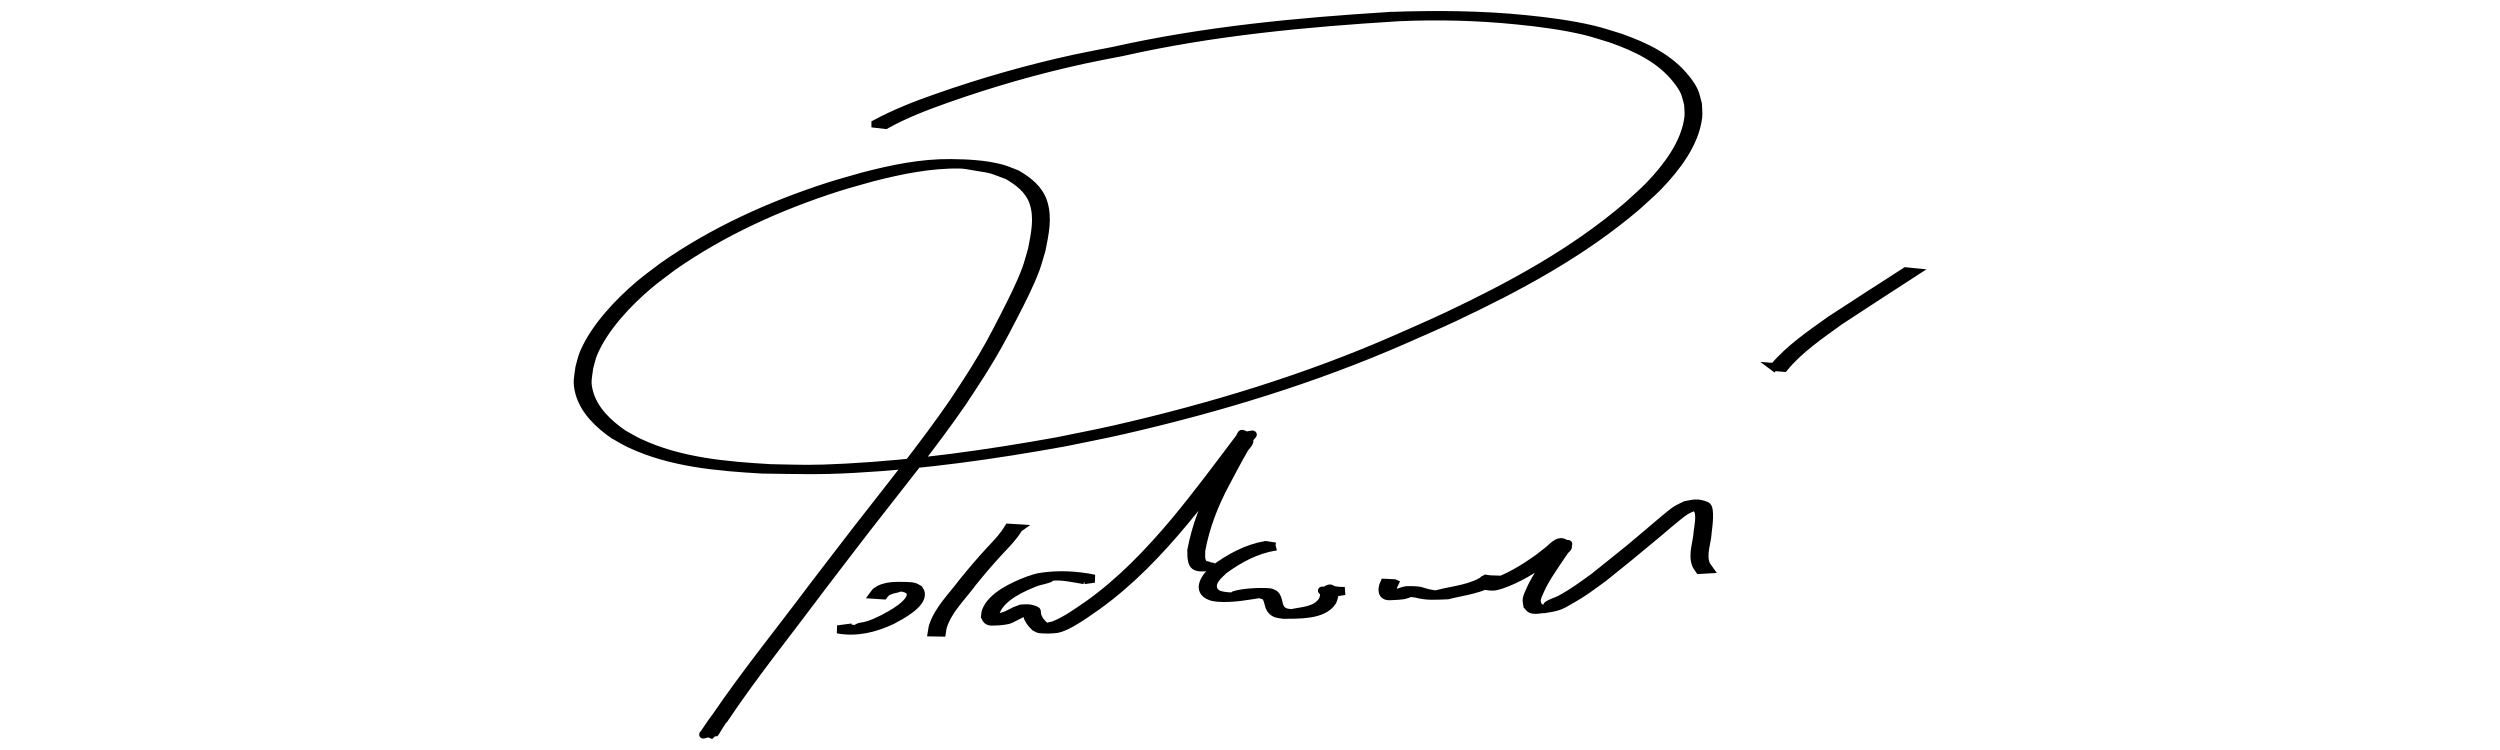 <svg xmlns="http://www.w3.org/2000/svg" version="1.1" width="100%" height="100%" viewBox="0 0 100 30" id="svg2" inkscape:version="0.92.2 5c3e80d, 2017-08-06" xmlns:inkscape="http://www.inkscape.org/namespaces/inkscape" sodipodi:docname="podpis kacper.svg" xmlns:sodipodi="http://sodipodi.sourceforge.net/DTD/sodipodi-0.dtd" preserveAspectRatio="xMidYMid">
  <sodipodi:namedview pagecolor="#ffffff" bordercolor="#666666" borderopacity="1" objecttolerance="10" gridtolerance="10" guidetolerance="10" inkscape:pageopacity="0" inkscape:pageshadow="2" inkscape:window-width="1280" inkscape:window-height="706" id="namedview36" showgrid="false" inkscape:zoom="3.4571429" inkscape:cx="51.682206" inkscape:cy="19.185852" inkscape:window-x="0" inkscape:window-y="1" inkscape:window-maximized="1" inkscape:current-layer="svg2" showguides="true" inkscape:guide-bbox="true"/>
  <defs id="defs4">
    <inkscape:path-effect effect="powerstroke" id="path-effect3504" is_visible="true" offset_points="0,0.5" sort_points="true" interpolator_type="Linear" interpolator_beta="0.2" start_linecap_type="zerowidth" linejoin_type="round" miter_limit="4" end_linecap_type="zerowidth" cusp_linecap_type="round"/>
    <inkscape:path-effect effect="skeletal" id="path-effect3500" is_visible="true" pattern="m -7.629395e-6,5 c 0,-2.76 2.24,-5 5,-5 2.76,0 5,2.24 5,5 0,2.76 -2.24,5 -5,5 C 2.24,10 -7.629395e-6,7.76 -7.629395e-6,5 Z" copytype="single_stretched" prop_scale="1" scale_y_rel="false" spacing="0" normal_offset="0" tang_offset="0" prop_units="false" vertical_pattern="false" fuse_tolerance="0"/>
    <inkscape:path-effect effect="skeletal" id="path-effect3496" is_visible="true" pattern="m -7.629395e-6,5 c 0,-2.76 2.24,-5 5,-5 2.76,0 5,2.24 5,5 0,2.76 -2.24,5 -5,5 C 2.24,10 -7.629395e-6,7.76 -7.629395e-6,5 Z" copytype="single_stretched" prop_scale="1" scale_y_rel="false" spacing="0" normal_offset="0" tang_offset="0" prop_units="false" vertical_pattern="false" fuse_tolerance="0"/>
    <inkscape:path-effect effect="skeletal" id="path-effect3492" is_visible="true" pattern="m -7.629395e-6,5 c 0,-2.76 2.24,-5 5,-5 2.76,0 5,2.24 5,5 0,2.76 -2.24,5 -5,5 C 2.24,10 -7.629395e-6,7.76 -7.629395e-6,5 Z" copytype="single_stretched" prop_scale="1" scale_y_rel="false" spacing="0" normal_offset="0" tang_offset="0" prop_units="false" vertical_pattern="false" fuse_tolerance="0"/>
    <inkscape:path-effect effect="skeletal" id="path-effect3488" is_visible="true" pattern="m -7.629395e-6,5 c 0,-2.76 2.24,-5 5,-5 2.76,0 5,2.24 5,5 0,2.76 -2.24,5 -5,5 C 2.24,10 -7.629395e-6,7.76 -7.629395e-6,5 Z" copytype="single_stretched" prop_scale="1" scale_y_rel="false" spacing="0" normal_offset="0" tang_offset="0" prop_units="false" vertical_pattern="false" fuse_tolerance="0"/>
    <inkscape:path-effect effect="skeletal" id="path-effect3484" is_visible="true" pattern="m -7.629395e-6,5 c 0,-2.76 2.24,-5 5,-5 2.76,0 5,2.24 5,5 0,2.76 -2.24,5 -5,5 C 2.24,10 -7.629395e-6,7.76 -7.629395e-6,5 Z" copytype="single_stretched" prop_scale="1" scale_y_rel="false" spacing="0" normal_offset="0" tang_offset="0" prop_units="false" vertical_pattern="false" fuse_tolerance="0"/>
    <inkscape:path-effect effect="powerstroke" id="path-effect3480" is_visible="true" offset_points="0,0.5" sort_points="true" interpolator_type="Linear" interpolator_beta="0.2" start_linecap_type="zerowidth" linejoin_type="round" miter_limit="4" end_linecap_type="zerowidth" cusp_linecap_type="round"/>
    <inkscape:path-effect effect="powerstroke" id="path-effect3476" is_visible="true" offset_points="0,0.5" sort_points="true" interpolator_type="Linear" interpolator_beta="0.2" start_linecap_type="zerowidth" linejoin_type="round" miter_limit="4" end_linecap_type="zerowidth" cusp_linecap_type="round"/>
    <inkscape:path-effect effect="powerstroke" id="path-effect3472" is_visible="true" offset_points="0,0.5" sort_points="true" interpolator_type="Linear" interpolator_beta="0.2" start_linecap_type="zerowidth" linejoin_type="round" miter_limit="4" end_linecap_type="zerowidth" cusp_linecap_type="round"/>
    <inkscape:path-effect effect="powerstroke" id="path-effect3468" is_visible="true" offset_points="0,0.5" sort_points="true" interpolator_type="Linear" interpolator_beta="0.2" start_linecap_type="zerowidth" linejoin_type="round" miter_limit="4" end_linecap_type="zerowidth" cusp_linecap_type="round"/>
    <inkscape:path-effect effect="powerstroke" id="path-effect3464" is_visible="true" offset_points="0,0.5" sort_points="true" interpolator_type="Linear" interpolator_beta="0.2" start_linecap_type="zerowidth" linejoin_type="round" miter_limit="4" end_linecap_type="zerowidth" cusp_linecap_type="round"/>
    <inkscape:path-effect effect="powerstroke" id="path-effect3460" is_visible="true" offset_points="0,0.5" sort_points="true" interpolator_type="Linear" interpolator_beta="0.2" start_linecap_type="zerowidth" linejoin_type="round" miter_limit="4" end_linecap_type="zerowidth" cusp_linecap_type="round"/>
    <inkscape:path-effect effect="powerstroke" id="path-effect3456" is_visible="true" offset_points="0,0.5" sort_points="true" interpolator_type="Linear" interpolator_beta="0.2" start_linecap_type="zerowidth" linejoin_type="round" miter_limit="4" end_linecap_type="zerowidth" cusp_linecap_type="round"/>
    <inkscape:path-effect effect="powerstroke" id="path-effect3452" is_visible="true" offset_points="0,0.5" sort_points="true" interpolator_type="Linear" interpolator_beta="0.2" start_linecap_type="zerowidth" linejoin_type="round" miter_limit="4" end_linecap_type="zerowidth" cusp_linecap_type="round"/>
    <inkscape:path-effect effect="skeletal" id="path-effect3448" is_visible="true" pattern="m -7.629395e-6,5 c 0,-2.76 2.24,-5 5,-5 2.76,0 5,2.24 5,5 0,2.76 -2.24,5 -5,5 C 2.24,10 -7.629395e-6,7.76 -7.629395e-6,5 Z" copytype="single_stretched" prop_scale="1" scale_y_rel="false" spacing="0" normal_offset="0" tang_offset="0" prop_units="false" vertical_pattern="false" fuse_tolerance="0"/>
    <inkscape:path-effect effect="skeletal" id="path-effect3444" is_visible="true" pattern="m -7.629395e-6,5 c 0,-2.76 2.24,-5 5,-5 2.76,0 5,2.24 5,5 0,2.76 -2.24,5 -5,5 C 2.24,10 -7.629395e-6,7.76 -7.629395e-6,5 Z" copytype="single_stretched" prop_scale="1" scale_y_rel="false" spacing="0" normal_offset="0" tang_offset="0" prop_units="false" vertical_pattern="false" fuse_tolerance="0"/>
    <inkscape:path-effect effect="skeletal" id="path-effect3440" is_visible="true" pattern="m -7.629395e-6,5 c 0,-2.76 2.24,-5 5,-5 2.76,0 5,2.24 5,5 0,2.76 -2.24,5 -5,5 C 2.24,10 -7.629395e-6,7.76 -7.629395e-6,5 Z" copytype="single_stretched" prop_scale="1" scale_y_rel="false" spacing="0" normal_offset="0" tang_offset="0" prop_units="false" vertical_pattern="false" fuse_tolerance="0"/>
    <inkscape:path-effect effect="skeletal" id="path-effect3436" is_visible="true" pattern="m -7.629395e-6,5 c 0,-2.76 2.24,-5 5,-5 2.76,0 5,2.24 5,5 0,2.76 -2.24,5 -5,5 C 2.24,10 -7.629395e-6,7.76 -7.629395e-6,5 Z" copytype="single_stretched" prop_scale="1" scale_y_rel="false" spacing="0" normal_offset="0" tang_offset="0" prop_units="false" vertical_pattern="false" fuse_tolerance="0"/>
    <inkscape:path-effect effect="powerstroke" id="path-effect3432" is_visible="true" offset_points="0,0.5" sort_points="true" interpolator_type="Linear" interpolator_beta="0.2" start_linecap_type="zerowidth" linejoin_type="round" miter_limit="4" end_linecap_type="zerowidth" cusp_linecap_type="round"/>
    <inkscape:path-effect effect="powerstroke" id="path-effect3428" is_visible="true" offset_points="0,0.5" sort_points="true" interpolator_type="Linear" interpolator_beta="0.2" start_linecap_type="zerowidth" linejoin_type="round" miter_limit="4" end_linecap_type="zerowidth" cusp_linecap_type="round"/>
    <inkscape:path-effect effect="powerstroke" id="path-effect3424" is_visible="true" offset_points="0,0.5" sort_points="true" interpolator_type="Linear" interpolator_beta="0.2" start_linecap_type="zerowidth" linejoin_type="round" miter_limit="4" end_linecap_type="zerowidth" cusp_linecap_type="round"/>
    <inkscape:path-effect effect="powerstroke" id="path-effect3420" is_visible="true" offset_points="0,0.5" sort_points="true" interpolator_type="Linear" interpolator_beta="0.2" start_linecap_type="zerowidth" linejoin_type="round" miter_limit="4" end_linecap_type="zerowidth" cusp_linecap_type="round"/>
    <inkscape:path-effect effect="powerstroke" id="path-effect3416" is_visible="true" offset_points="0,0.5" sort_points="true" interpolator_type="Linear" interpolator_beta="0.2" start_linecap_type="zerowidth" linejoin_type="round" miter_limit="4" end_linecap_type="zerowidth" cusp_linecap_type="round"/>
    <inkscape:path-effect effect="powerstroke" id="path-effect3412" is_visible="true" offset_points="0,0.5" sort_points="true" interpolator_type="Linear" interpolator_beta="0.2" start_linecap_type="zerowidth" linejoin_type="round" miter_limit="4" end_linecap_type="zerowidth" cusp_linecap_type="round"/>
    <inkscape:path-effect effect="powerstroke" id="path-effect3408" is_visible="true" offset_points="0,0.5" sort_points="true" interpolator_type="Linear" interpolator_beta="0.2" start_linecap_type="zerowidth" linejoin_type="round" miter_limit="4" end_linecap_type="zerowidth" cusp_linecap_type="round"/>
    <inkscape:path-effect effect="powerstroke" id="path-effect3404" is_visible="true" offset_points="0,0.5" sort_points="true" interpolator_type="Linear" interpolator_beta="0.2" start_linecap_type="zerowidth" linejoin_type="round" miter_limit="4" end_linecap_type="zerowidth" cusp_linecap_type="round"/>
    <inkscape:path-effect effect="powerstroke" id="path-effect3400" is_visible="true" offset_points="0,0.5" sort_points="true" interpolator_type="Linear" interpolator_beta="0.2" start_linecap_type="zerowidth" linejoin_type="round" miter_limit="4" end_linecap_type="zerowidth" cusp_linecap_type="round"/>
    <inkscape:path-effect effect="powerstroke" id="path-effect3396" is_visible="true" offset_points="0,0.5" sort_points="true" interpolator_type="Linear" interpolator_beta="0.2" start_linecap_type="zerowidth" linejoin_type="round" miter_limit="4" end_linecap_type="zerowidth" cusp_linecap_type="round"/>
    <inkscape:path-effect effect="powerstroke" id="path-effect3392" is_visible="true" offset_points="0,0.5" sort_points="true" interpolator_type="Linear" interpolator_beta="0.2" start_linecap_type="zerowidth" linejoin_type="round" miter_limit="4" end_linecap_type="zerowidth" cusp_linecap_type="round"/>
    <inkscape:path-effect effect="powerstroke" id="path-effect3388" is_visible="true" offset_points="0,0.5" sort_points="true" interpolator_type="Linear" interpolator_beta="0.2" start_linecap_type="zerowidth" linejoin_type="round" miter_limit="4" end_linecap_type="zerowidth" cusp_linecap_type="round"/>
    <inkscape:path-effect effect="powerstroke" id="path-effect3384" is_visible="true" offset_points="0,0.5" sort_points="true" interpolator_type="Linear" interpolator_beta="0.2" start_linecap_type="zerowidth" linejoin_type="round" miter_limit="4" end_linecap_type="zerowidth" cusp_linecap_type="round"/>
    <linearGradient x1="-458.25" x2="-446.27" gradientTransform="matrix(13.357,0,0,0.012,7403.9,-37.851)" y1="3154.3" gradientUnits="userSpaceOnUse" y2="3154.3" id="linearGradient3642">
      <stop offset="0" stop-color="#37c8ab" id="stop4265"/>
      <stop offset="1" stop-opacity="0" stop-color="#37c8ab" id="stop4267"/>
    </linearGradient>
  </defs>
  <g id="g3373" transform="matrix(1.075,0,0,1.075,9.535,-33.37)">
    <path inkscape:connector-curvature="0" d="m 23.705,35.647 c 0.735,-0.394 1.507,-0.697 2.293,-0.971 1.676,-0.588 3.389,-1.078 5.125,-1.456 0.48,-0.105 0.964,-0.191 1.446,-0.287 3.383,-0.758 6.838,-1.083 10.291,-1.298 1.681,-0.058 3.363,-0.05 5.038,0.119 0.833,0.084 1.698,0.195 2.515,0.389 0.339,0.08 0.668,0.196 1.002,0.294 0.931,0.33 1.845,0.755 2.467,1.552 0.107,0.137 0.209,0.281 0.282,0.439 0.07,0.152 0.095,0.322 0.143,0.483 0.004,0.164 0.03,0.329 0.011,0.492 -0.117,0.98 -0.818,1.885 -1.477,2.569 -0.25,0.259 -0.528,0.491 -0.791,0.736 -2.026,1.734 -4.403,3.014 -6.806,4.146 -0.613,0.289 -1.238,0.553 -1.857,0.829 -3.367,1.477 -6.902,2.55 -10.482,3.37 -0.718,0.165 -1.443,0.301 -2.164,0.451 -2.588,0.469 -5.203,0.841 -7.831,0.984 -1.355,0.074 -2.044,0.041 -3.419,0.025 -1.662,-0.097 -3.394,-0.241 -4.924,-0.96 -0.208,-0.098 -0.402,-0.221 -0.603,-0.331 -0.556,-0.386 -1.103,-0.898 -1.281,-1.58 -0.101,-0.386 -0.042,-0.538 0.008,-0.927 0.053,-0.178 0.086,-0.362 0.158,-0.533 0.406,-0.961 1.297,-1.9 2.079,-2.56 0.285,-0.241 0.591,-0.456 0.887,-0.684 1.87,-1.306 3.969,-2.253 6.134,-2.954 0.428,-0.138 0.864,-0.252 1.296,-0.378 1.068,-0.279 2.16,-0.507 3.27,-0.495 0.601,0.006 1.292,0.039 1.888,0.201 0.195,0.053 0.38,0.141 0.57,0.211 0.421,0.246 0.817,0.554 0.976,1.039 0.191,0.582 0.053,1.186 -0.061,1.762 -0.075,0.246 -0.135,0.496 -0.225,0.737 -0.211,0.57 -0.542,1.213 -0.817,1.746 -0.446,0.864 -0.66,1.265 -1.182,2.1 -0.237,0.379 -0.489,0.749 -0.734,1.124 -1.105,1.603 -2.338,3.112 -3.531,4.649 -0.572,0.737 -1.135,1.482 -1.703,2.223 -1.198,1.61 -2.46,3.171 -3.582,4.837 -0.034,-0.017 -0.425,0.662 -0.437,0.658 -0.115,-0.039 -0.219,-0.104 -0.328,-0.156 0,0 0.378,0.014 0.378,0.014 v 0 c -0.144,0.039 -0.285,0.087 -0.431,0.118 -0.015,0.003 0.021,-0.021 0.03,-0.034 0.146,-0.206 0.276,-0.423 0.435,-0.621 1.132,-1.664 2.405,-3.224 3.608,-4.837 0.57,-0.74 1.135,-1.485 1.708,-2.223 1.193,-1.535 2.422,-3.045 3.525,-4.647 0.243,-0.374 0.494,-0.744 0.73,-1.123 0.523,-0.841 0.729,-1.229 1.173,-2.098 0.268,-0.525 0.6,-1.179 0.806,-1.74 0.088,-0.24 0.147,-0.489 0.221,-0.733 0.109,-0.567 0.245,-1.165 0.053,-1.737 -0.16,-0.475 -0.553,-0.775 -0.968,-1.014 -0.7,-0.255 -0.468,-0.206 -1.257,-0.336 -0.167,-0.028 -0.335,-0.065 -0.505,-0.068 -1.114,-0.019 -2.211,0.21 -3.284,0.485 -0.433,0.125 -0.87,0.238 -1.299,0.376 -2.161,0.695 -4.255,1.641 -6.119,2.945 -0.294,0.227 -0.598,0.441 -0.882,0.681 -0.774,0.654 -1.66,1.59 -2.06,2.542 -0.071,0.169 -0.103,0.352 -0.155,0.527 -0.05,0.38 -0.108,0.53 -0.008,0.908 0.179,0.674 0.721,1.177 1.27,1.557 0.2,0.109 0.394,0.231 0.6,0.327 1.521,0.712 3.241,0.857 4.893,0.952 1.187,0.024 1.495,0.048 2.792,-0.021 2.634,-0.14 5.255,-0.511 7.848,-0.978 0.722,-0.15 1.447,-0.285 2.165,-0.449 3.578,-0.818 7.11,-1.89 10.473,-3.366 0.617,-0.276 1.24,-0.54 1.852,-0.829 2.392,-1.13 4.757,-2.407 6.771,-4.14 0.262,-0.244 0.538,-0.474 0.786,-0.732 0.651,-0.678 1.342,-1.574 1.458,-2.544 0.019,-0.16 -0.007,-0.322 -0.011,-0.483 -0.047,-0.158 -0.073,-0.324 -0.142,-0.473 -0.072,-0.156 -0.173,-0.298 -0.279,-0.433 -0.616,-0.789 -1.525,-1.208 -2.446,-1.535 -0.332,-0.097 -0.659,-0.212 -0.995,-0.291 -0.81,-0.192 -1.68,-0.304 -2.505,-0.387 -1.466,-0.148 -2.936,-0.186 -4.408,-0.12 -3.45,0.213 -6.901,0.534 -10.28,1.296 -0.48,0.096 -0.962,0.182 -1.44,0.287 -1.727,0.378 -3.432,0.866 -5.098,1.456 -0.778,0.273 -1.546,0.571 -2.27,0.971 0,0 -0.377,-0.044 -0.377,-0.044 z" id="path4400" style="opacity:1;fill:#000000;fill-opacity:1;stroke:#000000;stroke-width:0.3;stroke-linecap:butt;stroke-linejoin:miter;stroke-miterlimit:4;stroke-dasharray:none;stroke-dashoffset:0;stroke-opacity:1"/>
    <path inkscape:connector-curvature="0" d="m 22.673,54.415 c 0.109,0.014 0.352,0.052 0.45,0.029 0.029,-0.007 -0.102,-0.034 -0.076,-0.048 0.093,-0.048 0.204,-0.043 0.305,-0.072 0.284,-0.082 0.335,-0.118 0.604,-0.243 0.267,-0.137 1.146,-0.589 1.059,-0.977 -0.01,-0.044 -0.048,-0.077 -0.072,-0.116 -0.212,-0.084 -0.159,-0.081 -0.432,-0.085 -0.022,-3.44e-4 0.083,0.009 0.063,0.017 -0.091,0.039 -0.193,0.044 -0.285,0.078 -0.191,0.071 -0.171,0.073 -0.274,0.198 0,0 -0.378,-0.025 -0.378,-0.025 v 0 c 0.028,-0.037 0.048,-0.083 0.085,-0.112 0.323,-0.252 0.785,-0.218 1.158,-0.212 0.092,0.002 0.184,0.008 0.273,0.033 0.061,0.017 0.112,0.059 0.168,0.088 0.024,0.046 0.062,0.087 0.071,0.138 0.076,0.422 -0.773,0.86 -1.068,1.016 -0.633,0.301 -1.322,0.471 -2.027,0.339 0,0 0.376,-0.049 0.376,-0.049 z" id="path4402" style="opacity:1;fill:#000000;fill-opacity:1;stroke:#000000;stroke-width:0.3;stroke-linecap:butt;stroke-linejoin:miter;stroke-miterlimit:4;stroke-dasharray:none;stroke-dashoffset:0;stroke-opacity:1"/>
    <path inkscape:connector-curvature="0" d="m 29.032,50.702 c -0.048,0.071 -0.092,0.146 -0.144,0.214 -0.226,0.295 -0.332,0.386 -0.593,0.669 -0.339,0.368 -0.662,0.746 -0.976,1.135 -0.381,0.523 -0.897,0.998 -1.102,1.63 -0.024,0.074 -0.026,0.153 -0.039,0.229 0,0 -0.374,-0.006 -0.374,-0.006 v 0 c 0.014,-0.079 0.018,-0.162 0.043,-0.238 0.209,-0.635 0.722,-1.116 1.109,-1.64 0.315,-0.39 0.638,-0.768 0.977,-1.138 0.247,-0.27 0.37,-0.379 0.583,-0.664 0.051,-0.069 0.093,-0.144 0.14,-0.216 0,0 0.377,0.024 0.377,0.024 z" id="path4404" style="opacity:1;fill:#000000;fill-opacity:1;stroke:#000000;stroke-width:0.3;stroke-linecap:butt;stroke-linejoin:miter;stroke-miterlimit:4;stroke-dasharray:none;stroke-dashoffset:0;stroke-opacity:1"/>
    <path inkscape:connector-curvature="0" d="m 31.473,52.627 c -0.403,-0.061 -0.82,-0.172 -1.23,-0.122 -0.027,0.003 -0.033,0.049 -0.059,0.058 -0.15,0.054 -0.308,0.086 -0.462,0.129 -0.509,0.194 -1.314,0.544 -1.531,1.101 -0.024,0.062 -0.021,0.131 -0.031,0.197 0.027,0.035 0.147,0.238 0.245,0.129 0.031,-0.035 -0.161,-0.024 -0.128,-0.057 0.08,-0.083 0.213,-0.09 0.318,-0.14 0.499,-0.237 0.103,-0.081 0.522,-0.235 0.206,-0.013 0.342,-0.033 0.572,0.074 0.042,0.019 0.015,0.091 0.027,0.136 0.053,0.2 0.145,0.308 0.296,0.444 0.06,0.023 0.136,0.021 0.18,0.068 0.031,0.033 -0.171,0.007 -0.133,-0.018 0.087,-0.058 0.203,-0.054 0.301,-0.093 0.453,-0.184 0.853,-0.48 1.254,-0.752 1.225,-0.871 2.264,-1.957 3.227,-3.103 0.844,-1.014 1.629,-2.074 2.423,-3.128 0.031,-0.043 0.041,-0.143 0.092,-0.129 0.112,0.031 0.247,0.112 0.263,0.227 0.017,0.125 -0.124,0.219 -0.187,0.328 -0.243,0.421 -0.468,0.85 -0.695,1.279 -0.425,0.79 -0.748,1.622 -0.91,2.505 0.003,0.186 -0.042,0.375 0.11,0.522 0.044,0.043 0.176,0.006 0.171,0.067 -0.005,0.059 -0.116,-0.021 -0.174,-0.031 0,0 0.372,0.054 0.372,0.054 v 0 c -0.681,0.023 -0.856,0.121 -0.847,-0.619 0.166,-0.886 0.485,-1.722 0.915,-2.516 0.226,-0.43 0.451,-0.858 0.689,-1.281 0.061,-0.109 0.082,-0.252 0.181,-0.328 0.138,-0.106 0.316,-0.16 0.488,-0.184 0.054,-0.008 -0.066,0.086 -0.099,0.129 -0.817,1.041 -1.595,2.112 -2.444,3.128 -0.959,1.149 -1.998,2.235 -3.218,3.113 -0.344,0.237 -1.115,0.816 -1.543,0.868 -0.202,0.024 -0.408,0.024 -0.61,0.005 -0.066,-0.006 -0.121,-0.054 -0.182,-0.081 -0.152,-0.146 -0.24,-0.262 -0.3,-0.467 -0.011,-0.038 -0.061,-0.094 -0.027,-0.114 0.09,-0.053 0.21,-0.021 0.31,-0.053 0.042,-0.013 -0.087,-0.003 -0.131,-0.004 -0.075,0.026 -0.154,0.045 -0.226,0.077 -0.087,0.038 -0.524,0.282 -0.615,0.302 -0.201,0.045 -0.41,0.056 -0.616,0.058 -0.057,6.25e-4 -0.119,-0.015 -0.164,-0.05 -0.042,-0.032 -0.055,-0.091 -0.083,-0.136 0.011,-0.07 0.008,-0.144 0.034,-0.211 0.219,-0.568 1.025,-0.926 1.543,-1.128 0.153,-0.045 0.302,-0.109 0.46,-0.134 0.679,-0.108 1.359,-0.073 2.029,0.063 0,0 -0.377,0.053 -0.377,0.053 z" id="path4406" style="opacity:1;fill:#000000;fill-opacity:1;stroke:#000000;stroke-width:0.3;stroke-linecap:butt;stroke-linejoin:miter;stroke-miterlimit:4;stroke-dasharray:none;stroke-dashoffset:0;stroke-opacity:1"/>
    <path inkscape:connector-curvature="0" d="m 38.588,51.378 c -0.715,0.114 -1.346,0.455 -1.923,0.878 -0.174,0.176 -0.489,0.409 -0.385,0.708 0.079,0.227 0.342,0.24 0.534,0.265 0.091,2.25e-4 0.182,0.016 0.272,6.88e-4 0.018,-0.003 -0.053,-0.036 -0.035,-0.042 0.337,-0.111 1.01,-0.137 1.329,-0.106 0.065,0.006 0.12,0.049 0.18,0.074 0.182,0.16 0.095,0.446 0.29,0.602 0.125,0.1 0.273,0.09 0.421,0.106 -0.016,-0.005 -0.064,-0.011 -0.048,-0.015 0.382,-0.08 0.862,-0.083 1.109,-0.449 0.036,-0.053 0.044,-0.12 0.065,-0.18 -0.004,-0.048 0.001,-0.098 -0.013,-0.144 -0.008,-0.025 -0.03,-0.044 -0.051,-0.059 -0.005,-0.004 -0.024,0.009 -0.018,0.008 0.157,-0.004 0.314,-0.022 0.472,-0.021 0.056,2.28e-4 0.11,0.019 0.166,0.024 0.071,0.005 0.143,0.003 0.214,0.004 0,0 -0.371,0.058 -0.371,0.058 v 0 c -0.072,-0.003 -0.145,-0.002 -0.217,-0.009 -0.057,-0.005 -0.212,0.01 -0.17,-0.028 0.287,-0.262 0.356,-0.012 0.363,0.18 -0.023,0.065 -0.031,0.138 -0.068,0.196 -0.342,0.532 -1.284,0.478 -1.804,0.489 -0.172,-0.027 -0.293,-0.016 -0.427,-0.136 -0.179,-0.16 -0.11,-0.428 -0.288,-0.58 -0.058,-0.021 -0.129,-0.02 -0.175,-0.062 -0.023,-0.022 0.126,-0.016 0.095,-0.011 -0.55,0.086 -1.102,0.196 -1.662,0.154 -0.081,-0.014 -0.165,-0.016 -0.243,-0.043 -0.607,-0.209 -0.209,-0.754 0.099,-1.017 0.575,-0.426 1.202,-0.771 1.914,-0.899 0,0 0.374,0.055 0.374,0.055 z" id="path4408" style="opacity:1;fill:#000000;fill-opacity:1;stroke:#000000;stroke-width:0.3;stroke-linecap:butt;stroke-linejoin:miter;stroke-miterlimit:4;stroke-dasharray:none;stroke-dashoffset:0;stroke-opacity:1"/>
    <path inkscape:connector-curvature="0" d="m 43.02,52.747 c -0.047,0.094 -0.156,0.367 0.024,0.427 0.057,0.019 0.142,0.044 0.18,-0.002 0.03,-0.036 -0.086,-0.04 -0.129,-0.06 0.076,-0.026 0.152,-0.052 0.228,-0.077 0.059,-0.011 0.117,-0.034 0.177,-0.034 0.617,-0.006 0.459,0.064 0.925,0.141 0.336,0.056 0.323,0.057 0.212,-0.004 0.58,-0.146 1.28,-0.197 1.778,-0.56 0.111,0.022 0.232,0.012 0.332,0.066 0.031,0.017 -0.06,0.04 -0.08,0.07 -0.052,0.077 0.055,0.089 0.05,0.089 -0.613,0.049 -0.162,-0.035 -0.101,-0.048 0.643,-0.209 1.214,-0.559 1.76,-0.95 0.128,-0.1 0.258,-0.197 0.383,-0.3 0.178,-0.146 0.434,-0.479 0.703,-0.148 0.046,0.057 -0.076,0.125 -0.116,0.187 -0.059,0.09 -0.12,0.177 -0.181,0.266 -0.27,0.407 -0.56,0.808 -0.752,1.26 -0.039,0.093 -0.086,0.185 -0.101,0.285 -0.01,0.072 0.019,0.144 0.029,0.216 0.123,0.097 0.187,0.194 0.381,0.101 0.032,-0.015 -0.044,-0.085 -0.015,-0.105 0.147,-0.104 0.33,-0.144 0.488,-0.23 0.517,-0.282 0.756,-0.476 1.247,-0.825 0.22,-0.177 0.441,-0.353 0.661,-0.53 0.772,-0.62 0.566,-0.449 1.306,-1.075 0.16,-0.135 0.849,-0.732 1.063,-0.876 0.117,-0.079 0.251,-0.13 0.377,-0.195 0.292,-0.055 0.443,-0.111 0.778,0.027 0.172,0.071 0.062,0.833 0.046,0.965 -0.015,0.389 -0.214,0.824 -0.067,1.208 0.028,0.072 0.088,0.127 0.132,0.191 0,0 -0.374,0.022 -0.374,0.022 v 0 c -0.044,-0.069 -0.103,-0.13 -0.131,-0.207 -0.14,-0.391 0.047,-0.824 0.067,-1.219 0.031,-0.244 0.095,-0.524 0.026,-0.768 -0.015,-0.053 -0.105,-0.102 -0.075,-0.149 0.041,-0.063 0.275,-0.019 0.215,-0.065 -0.068,-0.052 -0.169,0.023 -0.254,0.035 -0.128,0.062 -0.265,0.109 -0.384,0.187 -0.228,0.148 -0.898,0.728 -1.071,0.874 -0.648,0.545 -1.305,1.079 -1.967,1.607 -0.49,0.353 -0.723,0.544 -1.237,0.832 -0.156,0.088 -0.31,0.186 -0.482,0.236 -0.233,0.068 -0.478,0.092 -0.72,0.116 -0.084,0.008 -0.174,0.011 -0.252,-0.021 -0.059,-0.023 -0.09,-0.089 -0.135,-0.134 -0.009,-0.078 -0.037,-0.156 -0.026,-0.233 0.015,-0.101 0.063,-0.195 0.103,-0.289 0.192,-0.454 0.483,-0.856 0.751,-1.266 0.059,-0.088 0.118,-0.176 0.176,-0.265 0.17,-0.261 0.067,-0.212 0.507,-0.237 0.043,-0.002 -0.084,0.023 -0.119,0.048 -0.218,0.154 -0.378,0.382 -0.62,0.505 -0.543,0.396 -1.11,0.746 -1.75,0.966 -0.266,0.074 -0.259,0.089 -0.652,0.032 -0.116,-0.017 -0.051,-0.221 0.03,-0.232 0.141,-0.019 0.285,0.007 0.427,0.01 -0.518,0.368 -1.192,0.425 -1.791,0.579 -0.454,0.017 -0.763,0.051 -1.181,-0.062 -0.059,-0.016 -0.209,3.49e-4 -0.176,-0.051 0.041,-0.064 0.15,-0.028 0.226,-0.027 0.06,0.001 -0.119,0.019 -0.179,0.028 -0.368,0.129 -0.288,0.12 -0.842,0.147 -0.326,0.016 -0.313,-0.277 -0.21,-0.499 0,0 0.378,0.018 0.378,0.018 z" id="path4410" style="opacity:1;fill:#000000;fill-opacity:1;stroke:#000000;stroke-width:0.3;stroke-linecap:butt;stroke-linejoin:miter;stroke-miterlimit:4;stroke-dasharray:none;stroke-dashoffset:0;stroke-opacity:1"/>
    <path inkscape:connector-curvature="0" d="m 57.136,44.699 c 0.59,-0.699 1.36,-1.217 2.097,-1.746 0.931,-0.613 1.872,-1.211 2.808,-1.816 0,0 0.332,0.033 0.332,0.033 v 0 c -0.93,0.605 -1.866,1.203 -2.791,1.816 -0.727,0.528 -1.493,1.043 -2.069,1.742 0,0 -0.378,-0.03 -0.378,-0.03 z" id="path4412" style="opacity:1;fill:#000000;fill-opacity:1;stroke:#000000;stroke-width:0.3;stroke-linecap:butt;stroke-linejoin:miter;stroke-miterlimit:4;stroke-dasharray:none;stroke-dashoffset:0;stroke-opacity:1"/>
  </g>
</svg>
